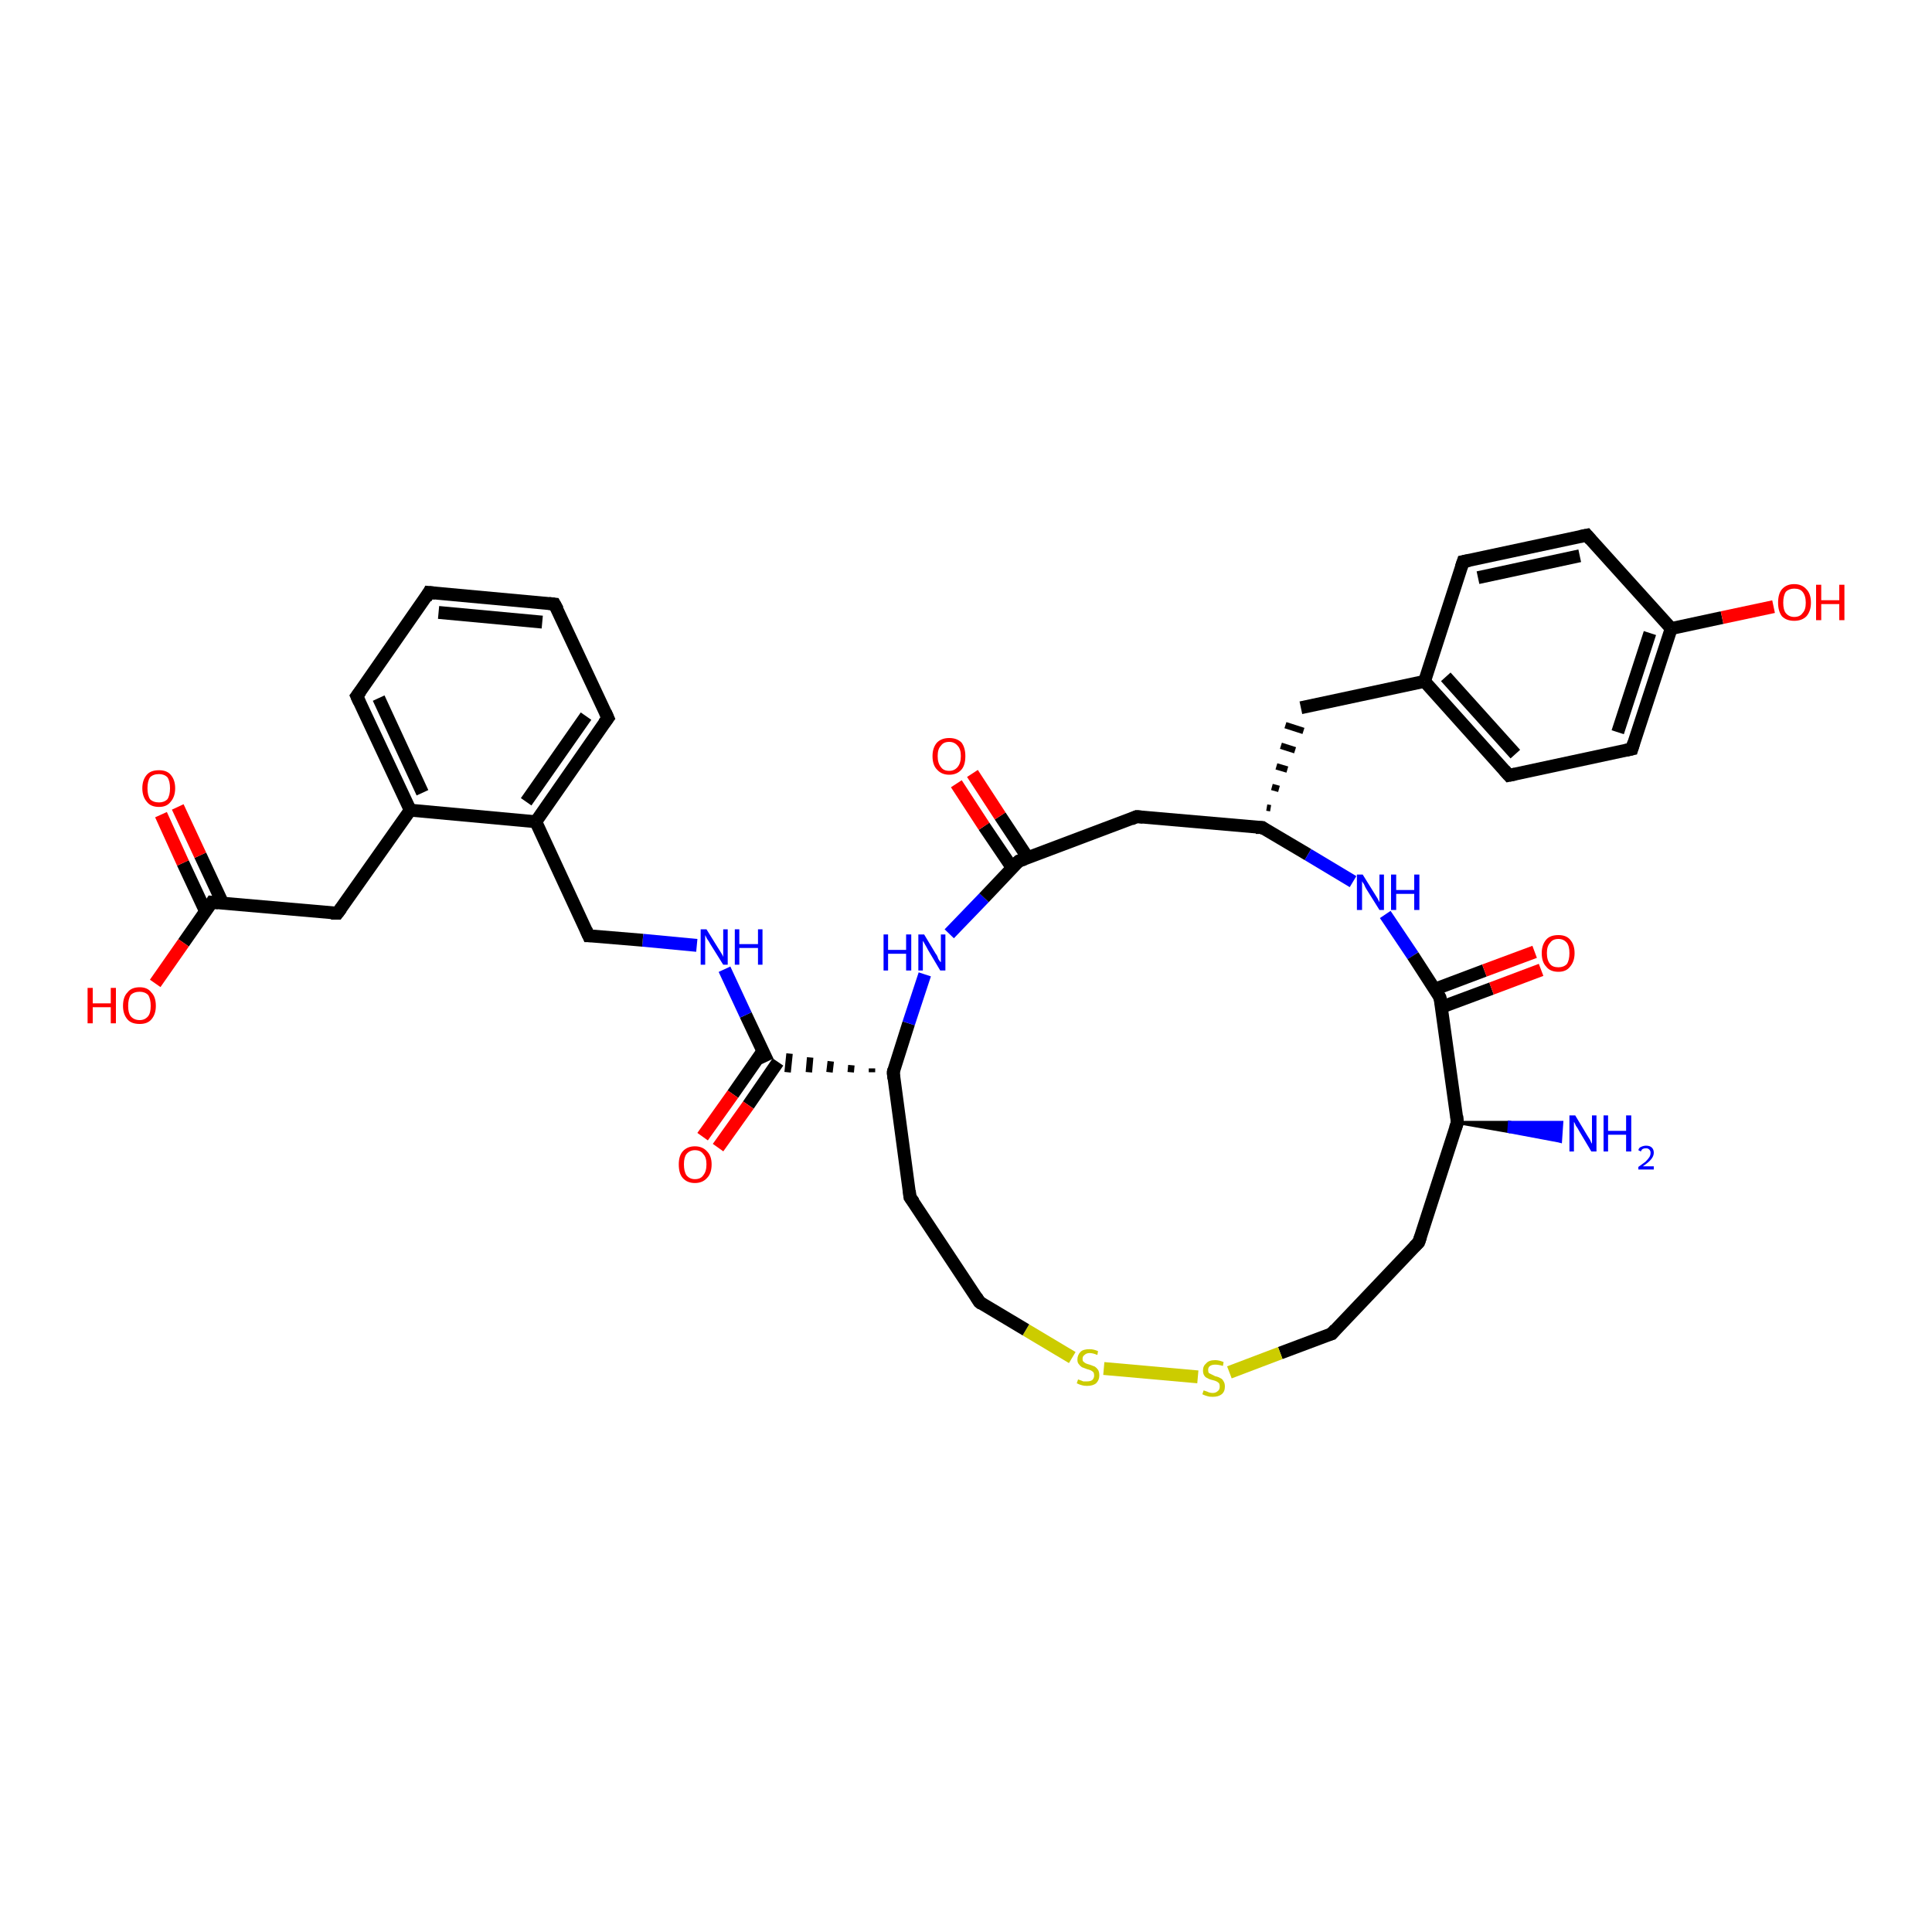 <?xml version='1.0' encoding='iso-8859-1'?>
<svg version='1.1' baseProfile='full'
              xmlns='http://www.w3.org/2000/svg'
                      xmlns:rdkit='http://www.rdkit.org/xml'
                      xmlns:xlink='http://www.w3.org/1999/xlink'
                  xml:space='preserve'
width='300px' height='300px' viewBox='0 0 300 300'>
<!-- END OF HEADER -->
<rect style='opacity:1.0;fill:#FFFFFF;stroke:none' width='300.0' height='300.0' x='0.0' y='0.0'> </rect>
<path class='bond-0 atom-1 atom-0' d='M 226.3,174.3 L 234.4,174.3 L 234.3,175.7 Z' style='fill:#000000;fill-rule:evenodd;fill-opacity:1;stroke:#000000;stroke-width:0.5px;stroke-linecap:butt;stroke-linejoin:miter;stroke-opacity:1;' />
<path class='bond-0 atom-1 atom-0' d='M 234.4,174.3 L 242.3,177.2 L 242.5,174.3 Z' style='fill:#0000FF;fill-rule:evenodd;fill-opacity:1;stroke:#0000FF;stroke-width:0.5px;stroke-linecap:butt;stroke-linejoin:miter;stroke-opacity:1;' />
<path class='bond-0 atom-1 atom-0' d='M 234.4,174.3 L 234.3,175.7 L 242.3,177.2 Z' style='fill:#0000FF;fill-rule:evenodd;fill-opacity:1;stroke:#0000FF;stroke-width:0.5px;stroke-linecap:butt;stroke-linejoin:miter;stroke-opacity:1;' />
<path class='bond-1 atom-1 atom-2' d='M 226.3,174.3 L 220.3,192.9' style='fill:none;fill-rule:evenodd;stroke:#000000;stroke-width:2.0px;stroke-linecap:butt;stroke-linejoin:miter;stroke-opacity:1' />
<path class='bond-2 atom-2 atom-3' d='M 220.3,192.9 L 206.8,207.1' style='fill:none;fill-rule:evenodd;stroke:#000000;stroke-width:2.0px;stroke-linecap:butt;stroke-linejoin:miter;stroke-opacity:1' />
<path class='bond-3 atom-3 atom-4' d='M 206.8,207.1 L 198.8,210.1' style='fill:none;fill-rule:evenodd;stroke:#000000;stroke-width:2.0px;stroke-linecap:butt;stroke-linejoin:miter;stroke-opacity:1' />
<path class='bond-3 atom-3 atom-4' d='M 198.8,210.1 L 190.9,213.1' style='fill:none;fill-rule:evenodd;stroke:#CCCC00;stroke-width:2.0px;stroke-linecap:butt;stroke-linejoin:miter;stroke-opacity:1' />
<path class='bond-4 atom-4 atom-5' d='M 186.0,213.8 L 171.4,212.5' style='fill:none;fill-rule:evenodd;stroke:#CCCC00;stroke-width:2.0px;stroke-linecap:butt;stroke-linejoin:miter;stroke-opacity:1' />
<path class='bond-5 atom-5 atom-6' d='M 166.5,210.8 L 159.3,206.5' style='fill:none;fill-rule:evenodd;stroke:#CCCC00;stroke-width:2.0px;stroke-linecap:butt;stroke-linejoin:miter;stroke-opacity:1' />
<path class='bond-5 atom-5 atom-6' d='M 159.3,206.5 L 152.1,202.2' style='fill:none;fill-rule:evenodd;stroke:#000000;stroke-width:2.0px;stroke-linecap:butt;stroke-linejoin:miter;stroke-opacity:1' />
<path class='bond-6 atom-6 atom-7' d='M 152.1,202.2 L 141.3,185.9' style='fill:none;fill-rule:evenodd;stroke:#000000;stroke-width:2.0px;stroke-linecap:butt;stroke-linejoin:miter;stroke-opacity:1' />
<path class='bond-7 atom-7 atom-8' d='M 141.3,185.9 L 138.7,166.5' style='fill:none;fill-rule:evenodd;stroke:#000000;stroke-width:2.0px;stroke-linecap:butt;stroke-linejoin:miter;stroke-opacity:1' />
<path class='bond-8 atom-8 atom-9' d='M 138.7,166.5 L 141.1,158.9' style='fill:none;fill-rule:evenodd;stroke:#000000;stroke-width:2.0px;stroke-linecap:butt;stroke-linejoin:miter;stroke-opacity:1' />
<path class='bond-8 atom-8 atom-9' d='M 141.1,158.9 L 143.6,151.3' style='fill:none;fill-rule:evenodd;stroke:#0000FF;stroke-width:2.0px;stroke-linecap:butt;stroke-linejoin:miter;stroke-opacity:1' />
<path class='bond-9 atom-9 atom-10' d='M 147.4,145.0 L 152.8,139.4' style='fill:none;fill-rule:evenodd;stroke:#0000FF;stroke-width:2.0px;stroke-linecap:butt;stroke-linejoin:miter;stroke-opacity:1' />
<path class='bond-9 atom-9 atom-10' d='M 152.8,139.4 L 158.2,133.7' style='fill:none;fill-rule:evenodd;stroke:#000000;stroke-width:2.0px;stroke-linecap:butt;stroke-linejoin:miter;stroke-opacity:1' />
<path class='bond-10 atom-10 atom-11' d='M 159.6,133.2 L 155.3,126.7' style='fill:none;fill-rule:evenodd;stroke:#000000;stroke-width:2.0px;stroke-linecap:butt;stroke-linejoin:miter;stroke-opacity:1' />
<path class='bond-10 atom-10 atom-11' d='M 155.3,126.7 L 151.0,120.1' style='fill:none;fill-rule:evenodd;stroke:#FF0000;stroke-width:2.0px;stroke-linecap:butt;stroke-linejoin:miter;stroke-opacity:1' />
<path class='bond-10 atom-10 atom-11' d='M 157.2,134.8 L 152.8,128.3' style='fill:none;fill-rule:evenodd;stroke:#000000;stroke-width:2.0px;stroke-linecap:butt;stroke-linejoin:miter;stroke-opacity:1' />
<path class='bond-10 atom-10 atom-11' d='M 152.8,128.3 L 148.5,121.7' style='fill:none;fill-rule:evenodd;stroke:#FF0000;stroke-width:2.0px;stroke-linecap:butt;stroke-linejoin:miter;stroke-opacity:1' />
<path class='bond-11 atom-10 atom-12' d='M 158.2,133.7 L 176.5,126.8' style='fill:none;fill-rule:evenodd;stroke:#000000;stroke-width:2.0px;stroke-linecap:butt;stroke-linejoin:miter;stroke-opacity:1' />
<path class='bond-12 atom-12 atom-13' d='M 176.5,126.8 L 196.0,128.5' style='fill:none;fill-rule:evenodd;stroke:#000000;stroke-width:2.0px;stroke-linecap:butt;stroke-linejoin:miter;stroke-opacity:1' />
<path class='bond-13 atom-13 atom-14' d='M 197.3,125.5 L 196.7,125.4' style='fill:none;fill-rule:evenodd;stroke:#000000;stroke-width:1.0px;stroke-linecap:butt;stroke-linejoin:miter;stroke-opacity:1' />
<path class='bond-13 atom-13 atom-14' d='M 198.6,122.5 L 197.5,122.2' style='fill:none;fill-rule:evenodd;stroke:#000000;stroke-width:1.0px;stroke-linecap:butt;stroke-linejoin:miter;stroke-opacity:1' />
<path class='bond-13 atom-13 atom-14' d='M 199.9,119.5 L 198.2,119.0' style='fill:none;fill-rule:evenodd;stroke:#000000;stroke-width:1.0px;stroke-linecap:butt;stroke-linejoin:miter;stroke-opacity:1' />
<path class='bond-13 atom-13 atom-14' d='M 201.1,116.5 L 198.9,115.8' style='fill:none;fill-rule:evenodd;stroke:#000000;stroke-width:1.0px;stroke-linecap:butt;stroke-linejoin:miter;stroke-opacity:1' />
<path class='bond-13 atom-13 atom-14' d='M 202.4,113.5 L 199.6,112.6' style='fill:none;fill-rule:evenodd;stroke:#000000;stroke-width:1.0px;stroke-linecap:butt;stroke-linejoin:miter;stroke-opacity:1' />
<path class='bond-14 atom-14 atom-15' d='M 202.0,109.9 L 221.2,105.8' style='fill:none;fill-rule:evenodd;stroke:#000000;stroke-width:2.0px;stroke-linecap:butt;stroke-linejoin:miter;stroke-opacity:1' />
<path class='bond-15 atom-15 atom-16' d='M 221.2,105.8 L 234.3,120.4' style='fill:none;fill-rule:evenodd;stroke:#000000;stroke-width:2.0px;stroke-linecap:butt;stroke-linejoin:miter;stroke-opacity:1' />
<path class='bond-15 atom-15 atom-16' d='M 224.5,105.1 L 235.3,117.1' style='fill:none;fill-rule:evenodd;stroke:#000000;stroke-width:2.0px;stroke-linecap:butt;stroke-linejoin:miter;stroke-opacity:1' />
<path class='bond-16 atom-16 atom-17' d='M 234.3,120.4 L 253.4,116.3' style='fill:none;fill-rule:evenodd;stroke:#000000;stroke-width:2.0px;stroke-linecap:butt;stroke-linejoin:miter;stroke-opacity:1' />
<path class='bond-17 atom-17 atom-18' d='M 253.4,116.3 L 259.5,97.6' style='fill:none;fill-rule:evenodd;stroke:#000000;stroke-width:2.0px;stroke-linecap:butt;stroke-linejoin:miter;stroke-opacity:1' />
<path class='bond-17 atom-17 atom-18' d='M 251.2,113.7 L 256.2,98.3' style='fill:none;fill-rule:evenodd;stroke:#000000;stroke-width:2.0px;stroke-linecap:butt;stroke-linejoin:miter;stroke-opacity:1' />
<path class='bond-18 atom-18 atom-19' d='M 259.5,97.6 L 267.4,95.9' style='fill:none;fill-rule:evenodd;stroke:#000000;stroke-width:2.0px;stroke-linecap:butt;stroke-linejoin:miter;stroke-opacity:1' />
<path class='bond-18 atom-18 atom-19' d='M 267.4,95.9 L 275.4,94.2' style='fill:none;fill-rule:evenodd;stroke:#FF0000;stroke-width:2.0px;stroke-linecap:butt;stroke-linejoin:miter;stroke-opacity:1' />
<path class='bond-19 atom-18 atom-20' d='M 259.5,97.6 L 246.4,83.1' style='fill:none;fill-rule:evenodd;stroke:#000000;stroke-width:2.0px;stroke-linecap:butt;stroke-linejoin:miter;stroke-opacity:1' />
<path class='bond-20 atom-20 atom-21' d='M 246.4,83.1 L 227.2,87.2' style='fill:none;fill-rule:evenodd;stroke:#000000;stroke-width:2.0px;stroke-linecap:butt;stroke-linejoin:miter;stroke-opacity:1' />
<path class='bond-20 atom-20 atom-21' d='M 245.3,86.3 L 229.5,89.7' style='fill:none;fill-rule:evenodd;stroke:#000000;stroke-width:2.0px;stroke-linecap:butt;stroke-linejoin:miter;stroke-opacity:1' />
<path class='bond-21 atom-13 atom-22' d='M 196.0,128.5 L 203.1,132.7' style='fill:none;fill-rule:evenodd;stroke:#000000;stroke-width:2.0px;stroke-linecap:butt;stroke-linejoin:miter;stroke-opacity:1' />
<path class='bond-21 atom-13 atom-22' d='M 203.1,132.7 L 210.1,136.9' style='fill:none;fill-rule:evenodd;stroke:#0000FF;stroke-width:2.0px;stroke-linecap:butt;stroke-linejoin:miter;stroke-opacity:1' />
<path class='bond-22 atom-22 atom-23' d='M 215.1,142.0 L 219.4,148.4' style='fill:none;fill-rule:evenodd;stroke:#0000FF;stroke-width:2.0px;stroke-linecap:butt;stroke-linejoin:miter;stroke-opacity:1' />
<path class='bond-22 atom-22 atom-23' d='M 219.4,148.4 L 223.6,154.9' style='fill:none;fill-rule:evenodd;stroke:#000000;stroke-width:2.0px;stroke-linecap:butt;stroke-linejoin:miter;stroke-opacity:1' />
<path class='bond-23 atom-23 atom-24' d='M 223.8,156.4 L 231.6,153.5' style='fill:none;fill-rule:evenodd;stroke:#000000;stroke-width:2.0px;stroke-linecap:butt;stroke-linejoin:miter;stroke-opacity:1' />
<path class='bond-23 atom-23 atom-24' d='M 231.6,153.5 L 239.3,150.6' style='fill:none;fill-rule:evenodd;stroke:#FF0000;stroke-width:2.0px;stroke-linecap:butt;stroke-linejoin:miter;stroke-opacity:1' />
<path class='bond-23 atom-23 atom-24' d='M 222.8,153.6 L 230.5,150.7' style='fill:none;fill-rule:evenodd;stroke:#000000;stroke-width:2.0px;stroke-linecap:butt;stroke-linejoin:miter;stroke-opacity:1' />
<path class='bond-23 atom-23 atom-24' d='M 230.5,150.7 L 238.3,147.8' style='fill:none;fill-rule:evenodd;stroke:#FF0000;stroke-width:2.0px;stroke-linecap:butt;stroke-linejoin:miter;stroke-opacity:1' />
<path class='bond-24 atom-8 atom-25' d='M 135.4,165.9 L 135.4,166.5' style='fill:none;fill-rule:evenodd;stroke:#000000;stroke-width:1.0px;stroke-linecap:butt;stroke-linejoin:miter;stroke-opacity:1' />
<path class='bond-24 atom-8 atom-25' d='M 132.2,165.4 L 132.1,166.5' style='fill:none;fill-rule:evenodd;stroke:#000000;stroke-width:1.0px;stroke-linecap:butt;stroke-linejoin:miter;stroke-opacity:1' />
<path class='bond-24 atom-8 atom-25' d='M 129.0,164.8 L 128.8,166.5' style='fill:none;fill-rule:evenodd;stroke:#000000;stroke-width:1.0px;stroke-linecap:butt;stroke-linejoin:miter;stroke-opacity:1' />
<path class='bond-24 atom-8 atom-25' d='M 125.8,164.2 L 125.6,166.5' style='fill:none;fill-rule:evenodd;stroke:#000000;stroke-width:1.0px;stroke-linecap:butt;stroke-linejoin:miter;stroke-opacity:1' />
<path class='bond-24 atom-8 atom-25' d='M 122.6,163.6 L 122.3,166.5' style='fill:none;fill-rule:evenodd;stroke:#000000;stroke-width:1.0px;stroke-linecap:butt;stroke-linejoin:miter;stroke-opacity:1' />
<path class='bond-25 atom-25 atom-26' d='M 118.4,163.3 L 113.8,169.9' style='fill:none;fill-rule:evenodd;stroke:#000000;stroke-width:2.0px;stroke-linecap:butt;stroke-linejoin:miter;stroke-opacity:1' />
<path class='bond-25 atom-25 atom-26' d='M 113.8,169.9 L 109.1,176.5' style='fill:none;fill-rule:evenodd;stroke:#FF0000;stroke-width:2.0px;stroke-linecap:butt;stroke-linejoin:miter;stroke-opacity:1' />
<path class='bond-25 atom-25 atom-26' d='M 120.8,164.9 L 116.2,171.6' style='fill:none;fill-rule:evenodd;stroke:#000000;stroke-width:2.0px;stroke-linecap:butt;stroke-linejoin:miter;stroke-opacity:1' />
<path class='bond-25 atom-25 atom-26' d='M 116.2,171.6 L 111.5,178.2' style='fill:none;fill-rule:evenodd;stroke:#FF0000;stroke-width:2.0px;stroke-linecap:butt;stroke-linejoin:miter;stroke-opacity:1' />
<path class='bond-26 atom-25 atom-27' d='M 119.2,164.8 L 115.8,157.6' style='fill:none;fill-rule:evenodd;stroke:#000000;stroke-width:2.0px;stroke-linecap:butt;stroke-linejoin:miter;stroke-opacity:1' />
<path class='bond-26 atom-25 atom-27' d='M 115.8,157.6 L 112.5,150.5' style='fill:none;fill-rule:evenodd;stroke:#0000FF;stroke-width:2.0px;stroke-linecap:butt;stroke-linejoin:miter;stroke-opacity:1' />
<path class='bond-27 atom-27 atom-28' d='M 108.2,146.8 L 99.8,146.0' style='fill:none;fill-rule:evenodd;stroke:#0000FF;stroke-width:2.0px;stroke-linecap:butt;stroke-linejoin:miter;stroke-opacity:1' />
<path class='bond-27 atom-27 atom-28' d='M 99.8,146.0 L 91.4,145.3' style='fill:none;fill-rule:evenodd;stroke:#000000;stroke-width:2.0px;stroke-linecap:butt;stroke-linejoin:miter;stroke-opacity:1' />
<path class='bond-28 atom-28 atom-29' d='M 91.4,145.3 L 83.2,127.6' style='fill:none;fill-rule:evenodd;stroke:#000000;stroke-width:2.0px;stroke-linecap:butt;stroke-linejoin:miter;stroke-opacity:1' />
<path class='bond-29 atom-29 atom-30' d='M 83.2,127.6 L 94.4,111.5' style='fill:none;fill-rule:evenodd;stroke:#000000;stroke-width:2.0px;stroke-linecap:butt;stroke-linejoin:miter;stroke-opacity:1' />
<path class='bond-29 atom-29 atom-30' d='M 81.7,124.5 L 91.0,111.2' style='fill:none;fill-rule:evenodd;stroke:#000000;stroke-width:2.0px;stroke-linecap:butt;stroke-linejoin:miter;stroke-opacity:1' />
<path class='bond-30 atom-30 atom-31' d='M 94.4,111.5 L 86.1,93.8' style='fill:none;fill-rule:evenodd;stroke:#000000;stroke-width:2.0px;stroke-linecap:butt;stroke-linejoin:miter;stroke-opacity:1' />
<path class='bond-31 atom-31 atom-32' d='M 86.1,93.8 L 66.6,92.0' style='fill:none;fill-rule:evenodd;stroke:#000000;stroke-width:2.0px;stroke-linecap:butt;stroke-linejoin:miter;stroke-opacity:1' />
<path class='bond-31 atom-31 atom-32' d='M 84.2,96.6 L 68.1,95.1' style='fill:none;fill-rule:evenodd;stroke:#000000;stroke-width:2.0px;stroke-linecap:butt;stroke-linejoin:miter;stroke-opacity:1' />
<path class='bond-32 atom-32 atom-33' d='M 66.6,92.0 L 55.4,108.1' style='fill:none;fill-rule:evenodd;stroke:#000000;stroke-width:2.0px;stroke-linecap:butt;stroke-linejoin:miter;stroke-opacity:1' />
<path class='bond-33 atom-33 atom-34' d='M 55.4,108.1 L 63.7,125.8' style='fill:none;fill-rule:evenodd;stroke:#000000;stroke-width:2.0px;stroke-linecap:butt;stroke-linejoin:miter;stroke-opacity:1' />
<path class='bond-33 atom-33 atom-34' d='M 58.8,108.4 L 65.6,123.1' style='fill:none;fill-rule:evenodd;stroke:#000000;stroke-width:2.0px;stroke-linecap:butt;stroke-linejoin:miter;stroke-opacity:1' />
<path class='bond-34 atom-34 atom-35' d='M 63.7,125.8 L 52.4,141.8' style='fill:none;fill-rule:evenodd;stroke:#000000;stroke-width:2.0px;stroke-linecap:butt;stroke-linejoin:miter;stroke-opacity:1' />
<path class='bond-35 atom-35 atom-36' d='M 52.4,141.8 L 32.9,140.1' style='fill:none;fill-rule:evenodd;stroke:#000000;stroke-width:2.0px;stroke-linecap:butt;stroke-linejoin:miter;stroke-opacity:1' />
<path class='bond-36 atom-36 atom-37' d='M 32.9,140.1 L 28.5,146.4' style='fill:none;fill-rule:evenodd;stroke:#000000;stroke-width:2.0px;stroke-linecap:butt;stroke-linejoin:miter;stroke-opacity:1' />
<path class='bond-36 atom-36 atom-37' d='M 28.5,146.4 L 24.1,152.7' style='fill:none;fill-rule:evenodd;stroke:#FF0000;stroke-width:2.0px;stroke-linecap:butt;stroke-linejoin:miter;stroke-opacity:1' />
<path class='bond-37 atom-36 atom-38' d='M 34.6,140.3 L 31.1,132.8' style='fill:none;fill-rule:evenodd;stroke:#000000;stroke-width:2.0px;stroke-linecap:butt;stroke-linejoin:miter;stroke-opacity:1' />
<path class='bond-37 atom-36 atom-38' d='M 31.1,132.8 L 27.6,125.3' style='fill:none;fill-rule:evenodd;stroke:#FF0000;stroke-width:2.0px;stroke-linecap:butt;stroke-linejoin:miter;stroke-opacity:1' />
<path class='bond-37 atom-36 atom-38' d='M 31.9,141.5 L 28.4,134.0' style='fill:none;fill-rule:evenodd;stroke:#000000;stroke-width:2.0px;stroke-linecap:butt;stroke-linejoin:miter;stroke-opacity:1' />
<path class='bond-37 atom-36 atom-38' d='M 28.4,134.0 L 25.0,126.5' style='fill:none;fill-rule:evenodd;stroke:#FF0000;stroke-width:2.0px;stroke-linecap:butt;stroke-linejoin:miter;stroke-opacity:1' />
<path class='bond-38 atom-23 atom-1' d='M 223.6,154.9 L 226.3,174.3' style='fill:none;fill-rule:evenodd;stroke:#000000;stroke-width:2.0px;stroke-linecap:butt;stroke-linejoin:miter;stroke-opacity:1' />
<path class='bond-39 atom-34 atom-29' d='M 63.7,125.8 L 83.2,127.6' style='fill:none;fill-rule:evenodd;stroke:#000000;stroke-width:2.0px;stroke-linecap:butt;stroke-linejoin:miter;stroke-opacity:1' />
<path class='bond-40 atom-21 atom-15' d='M 227.2,87.2 L 221.2,105.8' style='fill:none;fill-rule:evenodd;stroke:#000000;stroke-width:2.0px;stroke-linecap:butt;stroke-linejoin:miter;stroke-opacity:1' />
<path d='M 226.0,175.2 L 226.3,174.3 L 226.2,173.3' style='fill:none;stroke:#000000;stroke-width:2.0px;stroke-linecap:butt;stroke-linejoin:miter;stroke-opacity:1;' />
<path d='M 220.6,192.0 L 220.3,192.9 L 219.6,193.6' style='fill:none;stroke:#000000;stroke-width:2.0px;stroke-linecap:butt;stroke-linejoin:miter;stroke-opacity:1;' />
<path d='M 207.4,206.4 L 206.8,207.1 L 206.4,207.2' style='fill:none;stroke:#000000;stroke-width:2.0px;stroke-linecap:butt;stroke-linejoin:miter;stroke-opacity:1;' />
<path d='M 152.5,202.5 L 152.1,202.2 L 151.6,201.4' style='fill:none;stroke:#000000;stroke-width:2.0px;stroke-linecap:butt;stroke-linejoin:miter;stroke-opacity:1;' />
<path d='M 141.9,186.7 L 141.3,185.9 L 141.2,184.9' style='fill:none;stroke:#000000;stroke-width:2.0px;stroke-linecap:butt;stroke-linejoin:miter;stroke-opacity:1;' />
<path d='M 138.8,167.5 L 138.7,166.5 L 138.8,166.1' style='fill:none;stroke:#000000;stroke-width:2.0px;stroke-linecap:butt;stroke-linejoin:miter;stroke-opacity:1;' />
<path d='M 157.9,134.0 L 158.2,133.7 L 159.1,133.4' style='fill:none;stroke:#000000;stroke-width:2.0px;stroke-linecap:butt;stroke-linejoin:miter;stroke-opacity:1;' />
<path d='M 175.6,127.2 L 176.5,126.8 L 177.5,126.9' style='fill:none;stroke:#000000;stroke-width:2.0px;stroke-linecap:butt;stroke-linejoin:miter;stroke-opacity:1;' />
<path d='M 195.0,128.5 L 196.0,128.5 L 196.4,128.8' style='fill:none;stroke:#000000;stroke-width:2.0px;stroke-linecap:butt;stroke-linejoin:miter;stroke-opacity:1;' />
<path d='M 233.6,119.6 L 234.3,120.4 L 235.3,120.2' style='fill:none;stroke:#000000;stroke-width:2.0px;stroke-linecap:butt;stroke-linejoin:miter;stroke-opacity:1;' />
<path d='M 252.5,116.5 L 253.4,116.3 L 253.7,115.3' style='fill:none;stroke:#000000;stroke-width:2.0px;stroke-linecap:butt;stroke-linejoin:miter;stroke-opacity:1;' />
<path d='M 247.0,83.8 L 246.4,83.1 L 245.4,83.3' style='fill:none;stroke:#000000;stroke-width:2.0px;stroke-linecap:butt;stroke-linejoin:miter;stroke-opacity:1;' />
<path d='M 228.2,87.0 L 227.2,87.2 L 226.9,88.1' style='fill:none;stroke:#000000;stroke-width:2.0px;stroke-linecap:butt;stroke-linejoin:miter;stroke-opacity:1;' />
<path d='M 223.4,154.6 L 223.6,154.9 L 223.8,155.9' style='fill:none;stroke:#000000;stroke-width:2.0px;stroke-linecap:butt;stroke-linejoin:miter;stroke-opacity:1;' />
<path d='M 91.8,145.3 L 91.4,145.3 L 91.0,144.4' style='fill:none;stroke:#000000;stroke-width:2.0px;stroke-linecap:butt;stroke-linejoin:miter;stroke-opacity:1;' />
<path d='M 93.8,112.3 L 94.4,111.5 L 94.0,110.6' style='fill:none;stroke:#000000;stroke-width:2.0px;stroke-linecap:butt;stroke-linejoin:miter;stroke-opacity:1;' />
<path d='M 86.6,94.7 L 86.1,93.8 L 85.2,93.7' style='fill:none;stroke:#000000;stroke-width:2.0px;stroke-linecap:butt;stroke-linejoin:miter;stroke-opacity:1;' />
<path d='M 67.6,92.1 L 66.6,92.0 L 66.1,92.9' style='fill:none;stroke:#000000;stroke-width:2.0px;stroke-linecap:butt;stroke-linejoin:miter;stroke-opacity:1;' />
<path d='M 56.0,107.3 L 55.4,108.1 L 55.8,109.0' style='fill:none;stroke:#000000;stroke-width:2.0px;stroke-linecap:butt;stroke-linejoin:miter;stroke-opacity:1;' />
<path d='M 53.0,141.0 L 52.4,141.8 L 51.4,141.8' style='fill:none;stroke:#000000;stroke-width:2.0px;stroke-linecap:butt;stroke-linejoin:miter;stroke-opacity:1;' />
<path d='M 33.9,140.2 L 32.9,140.1 L 32.7,140.4' style='fill:none;stroke:#000000;stroke-width:2.0px;stroke-linecap:butt;stroke-linejoin:miter;stroke-opacity:1;' />
<path class='atom-0' d='M 244.6 173.2
L 246.4 176.2
Q 246.6 176.5, 246.9 177.0
Q 247.1 177.5, 247.2 177.6
L 247.2 173.2
L 247.9 173.2
L 247.9 178.8
L 247.1 178.8
L 245.2 175.6
Q 245.0 175.2, 244.7 174.8
Q 244.5 174.3, 244.4 174.2
L 244.4 178.8
L 243.7 178.8
L 243.7 173.2
L 244.6 173.2
' fill='#0000FF'/>
<path class='atom-0' d='M 249.0 173.2
L 249.7 173.2
L 249.7 175.6
L 252.5 175.6
L 252.5 173.2
L 253.3 173.2
L 253.3 178.8
L 252.5 178.8
L 252.5 176.2
L 249.7 176.2
L 249.7 178.8
L 249.0 178.8
L 249.0 173.2
' fill='#0000FF'/>
<path class='atom-0' d='M 254.4 178.6
Q 254.5 178.2, 254.8 178.1
Q 255.2 177.9, 255.6 177.9
Q 256.2 177.9, 256.5 178.2
Q 256.8 178.5, 256.8 179.0
Q 256.8 179.5, 256.4 180.0
Q 256.0 180.5, 255.1 181.1
L 256.8 181.1
L 256.8 181.6
L 254.4 181.6
L 254.4 181.2
Q 255.1 180.7, 255.5 180.4
Q 255.9 180.0, 256.1 179.7
Q 256.3 179.4, 256.3 179.0
Q 256.3 178.7, 256.1 178.5
Q 255.9 178.3, 255.6 178.3
Q 255.3 178.3, 255.1 178.4
Q 254.9 178.5, 254.8 178.8
L 254.4 178.6
' fill='#0000FF'/>
<path class='atom-4' d='M 186.9 215.9
Q 186.9 215.9, 187.2 216.0
Q 187.5 216.1, 187.7 216.2
Q 188.0 216.3, 188.3 216.3
Q 188.8 216.3, 189.1 216.0
Q 189.4 215.8, 189.4 215.3
Q 189.4 215.0, 189.3 214.8
Q 189.1 214.6, 188.9 214.5
Q 188.7 214.4, 188.3 214.3
Q 187.8 214.2, 187.5 214.0
Q 187.2 213.9, 187.0 213.6
Q 186.8 213.3, 186.8 212.8
Q 186.8 212.1, 187.3 211.7
Q 187.7 211.2, 188.7 211.2
Q 189.3 211.2, 190.0 211.5
L 189.9 212.1
Q 189.2 211.9, 188.7 211.9
Q 188.2 211.9, 187.9 212.1
Q 187.6 212.3, 187.6 212.7
Q 187.6 213.0, 187.7 213.2
Q 187.9 213.3, 188.1 213.4
Q 188.3 213.5, 188.7 213.7
Q 189.2 213.8, 189.5 214.0
Q 189.8 214.1, 190.0 214.5
Q 190.2 214.8, 190.2 215.3
Q 190.2 216.1, 189.7 216.5
Q 189.2 216.9, 188.3 216.9
Q 187.8 216.9, 187.5 216.8
Q 187.1 216.7, 186.7 216.5
L 186.9 215.9
' fill='#CCCC00'/>
<path class='atom-5' d='M 167.4 214.2
Q 167.4 214.2, 167.7 214.3
Q 168.0 214.4, 168.2 214.5
Q 168.5 214.5, 168.8 214.5
Q 169.3 214.5, 169.6 214.3
Q 169.9 214.0, 169.9 213.6
Q 169.9 213.3, 169.8 213.1
Q 169.6 212.9, 169.4 212.8
Q 169.2 212.7, 168.8 212.6
Q 168.3 212.4, 168.0 212.3
Q 167.7 212.1, 167.5 211.8
Q 167.3 211.6, 167.3 211.1
Q 167.3 210.4, 167.8 209.9
Q 168.2 209.5, 169.2 209.5
Q 169.8 209.5, 170.5 209.8
L 170.4 210.4
Q 169.7 210.1, 169.2 210.1
Q 168.7 210.1, 168.4 210.4
Q 168.1 210.6, 168.1 211.0
Q 168.1 211.3, 168.2 211.4
Q 168.4 211.6, 168.6 211.7
Q 168.8 211.8, 169.2 211.9
Q 169.7 212.1, 170.0 212.2
Q 170.3 212.4, 170.5 212.7
Q 170.7 213.0, 170.7 213.6
Q 170.7 214.3, 170.2 214.8
Q 169.7 215.2, 168.8 215.2
Q 168.3 215.2, 168.0 215.1
Q 167.6 215.0, 167.2 214.8
L 167.4 214.2
' fill='#CCCC00'/>
<path class='atom-9' d='M 137.2 145.1
L 137.9 145.1
L 137.9 147.5
L 140.7 147.5
L 140.7 145.1
L 141.5 145.1
L 141.5 150.7
L 140.7 150.7
L 140.7 148.1
L 137.9 148.1
L 137.9 150.7
L 137.2 150.7
L 137.2 145.1
' fill='#0000FF'/>
<path class='atom-9' d='M 143.5 145.1
L 145.3 148.1
Q 145.5 148.3, 145.7 148.9
Q 146.0 149.4, 146.1 149.4
L 146.1 145.1
L 146.8 145.1
L 146.8 150.7
L 146.0 150.7
L 144.1 147.5
Q 143.9 147.1, 143.6 146.6
Q 143.4 146.2, 143.3 146.1
L 143.3 150.7
L 142.6 150.7
L 142.6 145.1
L 143.5 145.1
' fill='#0000FF'/>
<path class='atom-11' d='M 144.8 117.4
Q 144.8 116.1, 145.5 115.3
Q 146.2 114.6, 147.4 114.6
Q 148.6 114.6, 149.3 115.3
Q 149.9 116.1, 149.9 117.4
Q 149.9 118.8, 149.3 119.5
Q 148.6 120.3, 147.4 120.3
Q 146.2 120.3, 145.5 119.5
Q 144.8 118.8, 144.8 117.4
M 147.4 119.7
Q 148.2 119.7, 148.7 119.1
Q 149.2 118.5, 149.2 117.4
Q 149.2 116.3, 148.7 115.8
Q 148.2 115.2, 147.4 115.2
Q 146.5 115.2, 146.1 115.8
Q 145.6 116.3, 145.6 117.4
Q 145.6 118.5, 146.1 119.1
Q 146.5 119.7, 147.4 119.7
' fill='#FF0000'/>
<path class='atom-19' d='M 276.1 93.6
Q 276.1 92.2, 276.7 91.5
Q 277.4 90.7, 278.6 90.7
Q 279.8 90.7, 280.5 91.5
Q 281.2 92.2, 281.2 93.6
Q 281.2 94.9, 280.5 95.7
Q 279.8 96.4, 278.6 96.4
Q 277.4 96.4, 276.7 95.7
Q 276.1 94.9, 276.1 93.6
M 278.6 95.8
Q 279.5 95.8, 279.9 95.2
Q 280.4 94.7, 280.4 93.6
Q 280.4 92.5, 279.9 91.9
Q 279.5 91.4, 278.6 91.4
Q 277.8 91.4, 277.3 91.9
Q 276.9 92.5, 276.9 93.6
Q 276.9 94.7, 277.3 95.2
Q 277.8 95.8, 278.6 95.8
' fill='#FF0000'/>
<path class='atom-19' d='M 282.0 90.8
L 282.8 90.8
L 282.8 93.2
L 285.6 93.2
L 285.6 90.8
L 286.4 90.8
L 286.4 96.3
L 285.6 96.3
L 285.6 93.8
L 282.8 93.8
L 282.8 96.3
L 282.0 96.3
L 282.0 90.8
' fill='#FF0000'/>
<path class='atom-22' d='M 211.6 135.8
L 213.4 138.7
Q 213.6 139.0, 213.9 139.5
Q 214.2 140.1, 214.2 140.1
L 214.2 135.8
L 214.9 135.8
L 214.9 141.3
L 214.2 141.3
L 212.2 138.1
Q 212.0 137.8, 211.8 137.3
Q 211.5 136.9, 211.5 136.8
L 211.5 141.3
L 210.7 141.3
L 210.7 135.8
L 211.6 135.8
' fill='#0000FF'/>
<path class='atom-22' d='M 216.0 135.8
L 216.8 135.8
L 216.8 138.2
L 219.6 138.2
L 219.6 135.8
L 220.4 135.8
L 220.4 141.3
L 219.6 141.3
L 219.6 138.8
L 216.8 138.8
L 216.8 141.3
L 216.0 141.3
L 216.0 135.8
' fill='#0000FF'/>
<path class='atom-24' d='M 239.4 148.0
Q 239.4 146.7, 240.1 145.9
Q 240.7 145.2, 242.0 145.2
Q 243.2 145.2, 243.8 145.9
Q 244.5 146.7, 244.5 148.0
Q 244.5 149.3, 243.8 150.1
Q 243.2 150.9, 242.0 150.9
Q 240.7 150.9, 240.1 150.1
Q 239.4 149.4, 239.4 148.0
M 242.0 150.2
Q 242.8 150.2, 243.3 149.7
Q 243.7 149.1, 243.7 148.0
Q 243.7 146.9, 243.3 146.4
Q 242.8 145.8, 242.0 145.8
Q 241.1 145.8, 240.7 146.4
Q 240.2 146.9, 240.2 148.0
Q 240.2 149.1, 240.7 149.7
Q 241.1 150.2, 242.0 150.2
' fill='#FF0000'/>
<path class='atom-26' d='M 105.4 180.8
Q 105.4 179.5, 106.0 178.8
Q 106.7 178.0, 107.9 178.0
Q 109.1 178.0, 109.8 178.8
Q 110.5 179.5, 110.5 180.8
Q 110.5 182.2, 109.8 182.9
Q 109.1 183.7, 107.9 183.7
Q 106.7 183.7, 106.0 182.9
Q 105.4 182.2, 105.4 180.8
M 107.9 183.1
Q 108.8 183.1, 109.2 182.5
Q 109.7 181.9, 109.7 180.8
Q 109.7 179.7, 109.2 179.2
Q 108.8 178.6, 107.9 178.6
Q 107.1 178.6, 106.6 179.2
Q 106.2 179.7, 106.2 180.8
Q 106.2 181.9, 106.6 182.5
Q 107.1 183.1, 107.9 183.1
' fill='#FF0000'/>
<path class='atom-27' d='M 109.7 144.3
L 111.5 147.2
Q 111.7 147.5, 112.0 148.0
Q 112.3 148.5, 112.3 148.6
L 112.3 144.3
L 113.0 144.3
L 113.0 149.8
L 112.3 149.8
L 110.3 146.6
Q 110.1 146.2, 109.8 145.8
Q 109.6 145.4, 109.5 145.2
L 109.5 149.8
L 108.8 149.8
L 108.8 144.3
L 109.7 144.3
' fill='#0000FF'/>
<path class='atom-27' d='M 114.1 144.3
L 114.8 144.3
L 114.8 146.6
L 117.7 146.6
L 117.7 144.3
L 118.4 144.3
L 118.4 149.8
L 117.7 149.8
L 117.7 147.2
L 114.8 147.2
L 114.8 149.8
L 114.1 149.8
L 114.1 144.3
' fill='#0000FF'/>
<path class='atom-37' d='M 13.6 153.4
L 14.4 153.4
L 14.4 155.8
L 17.2 155.8
L 17.2 153.4
L 18.0 153.4
L 18.0 158.9
L 17.2 158.9
L 17.2 156.4
L 14.4 156.4
L 14.4 158.9
L 13.6 158.9
L 13.6 153.4
' fill='#FF0000'/>
<path class='atom-37' d='M 19.1 156.2
Q 19.1 154.8, 19.8 154.1
Q 20.4 153.3, 21.7 153.3
Q 22.9 153.3, 23.5 154.1
Q 24.2 154.8, 24.2 156.2
Q 24.2 157.5, 23.5 158.3
Q 22.9 159.0, 21.7 159.0
Q 20.4 159.0, 19.8 158.3
Q 19.1 157.5, 19.1 156.2
M 21.7 158.4
Q 22.5 158.4, 23.0 157.8
Q 23.4 157.3, 23.4 156.2
Q 23.4 155.1, 23.0 154.5
Q 22.5 154.0, 21.7 154.0
Q 20.8 154.0, 20.3 154.5
Q 19.9 155.1, 19.9 156.2
Q 19.9 157.3, 20.3 157.8
Q 20.8 158.4, 21.7 158.4
' fill='#FF0000'/>
<path class='atom-38' d='M 22.1 122.4
Q 22.1 121.1, 22.8 120.3
Q 23.4 119.6, 24.7 119.6
Q 25.9 119.6, 26.5 120.3
Q 27.2 121.1, 27.2 122.4
Q 27.2 123.7, 26.5 124.5
Q 25.9 125.3, 24.7 125.3
Q 23.4 125.3, 22.8 124.5
Q 22.1 123.7, 22.1 122.4
M 24.7 124.6
Q 25.5 124.6, 26.0 124.1
Q 26.4 123.5, 26.4 122.4
Q 26.4 121.3, 26.0 120.7
Q 25.5 120.2, 24.7 120.2
Q 23.8 120.2, 23.3 120.7
Q 22.9 121.3, 22.9 122.4
Q 22.9 123.5, 23.3 124.1
Q 23.8 124.6, 24.7 124.6
' fill='#FF0000'/>
</svg>
